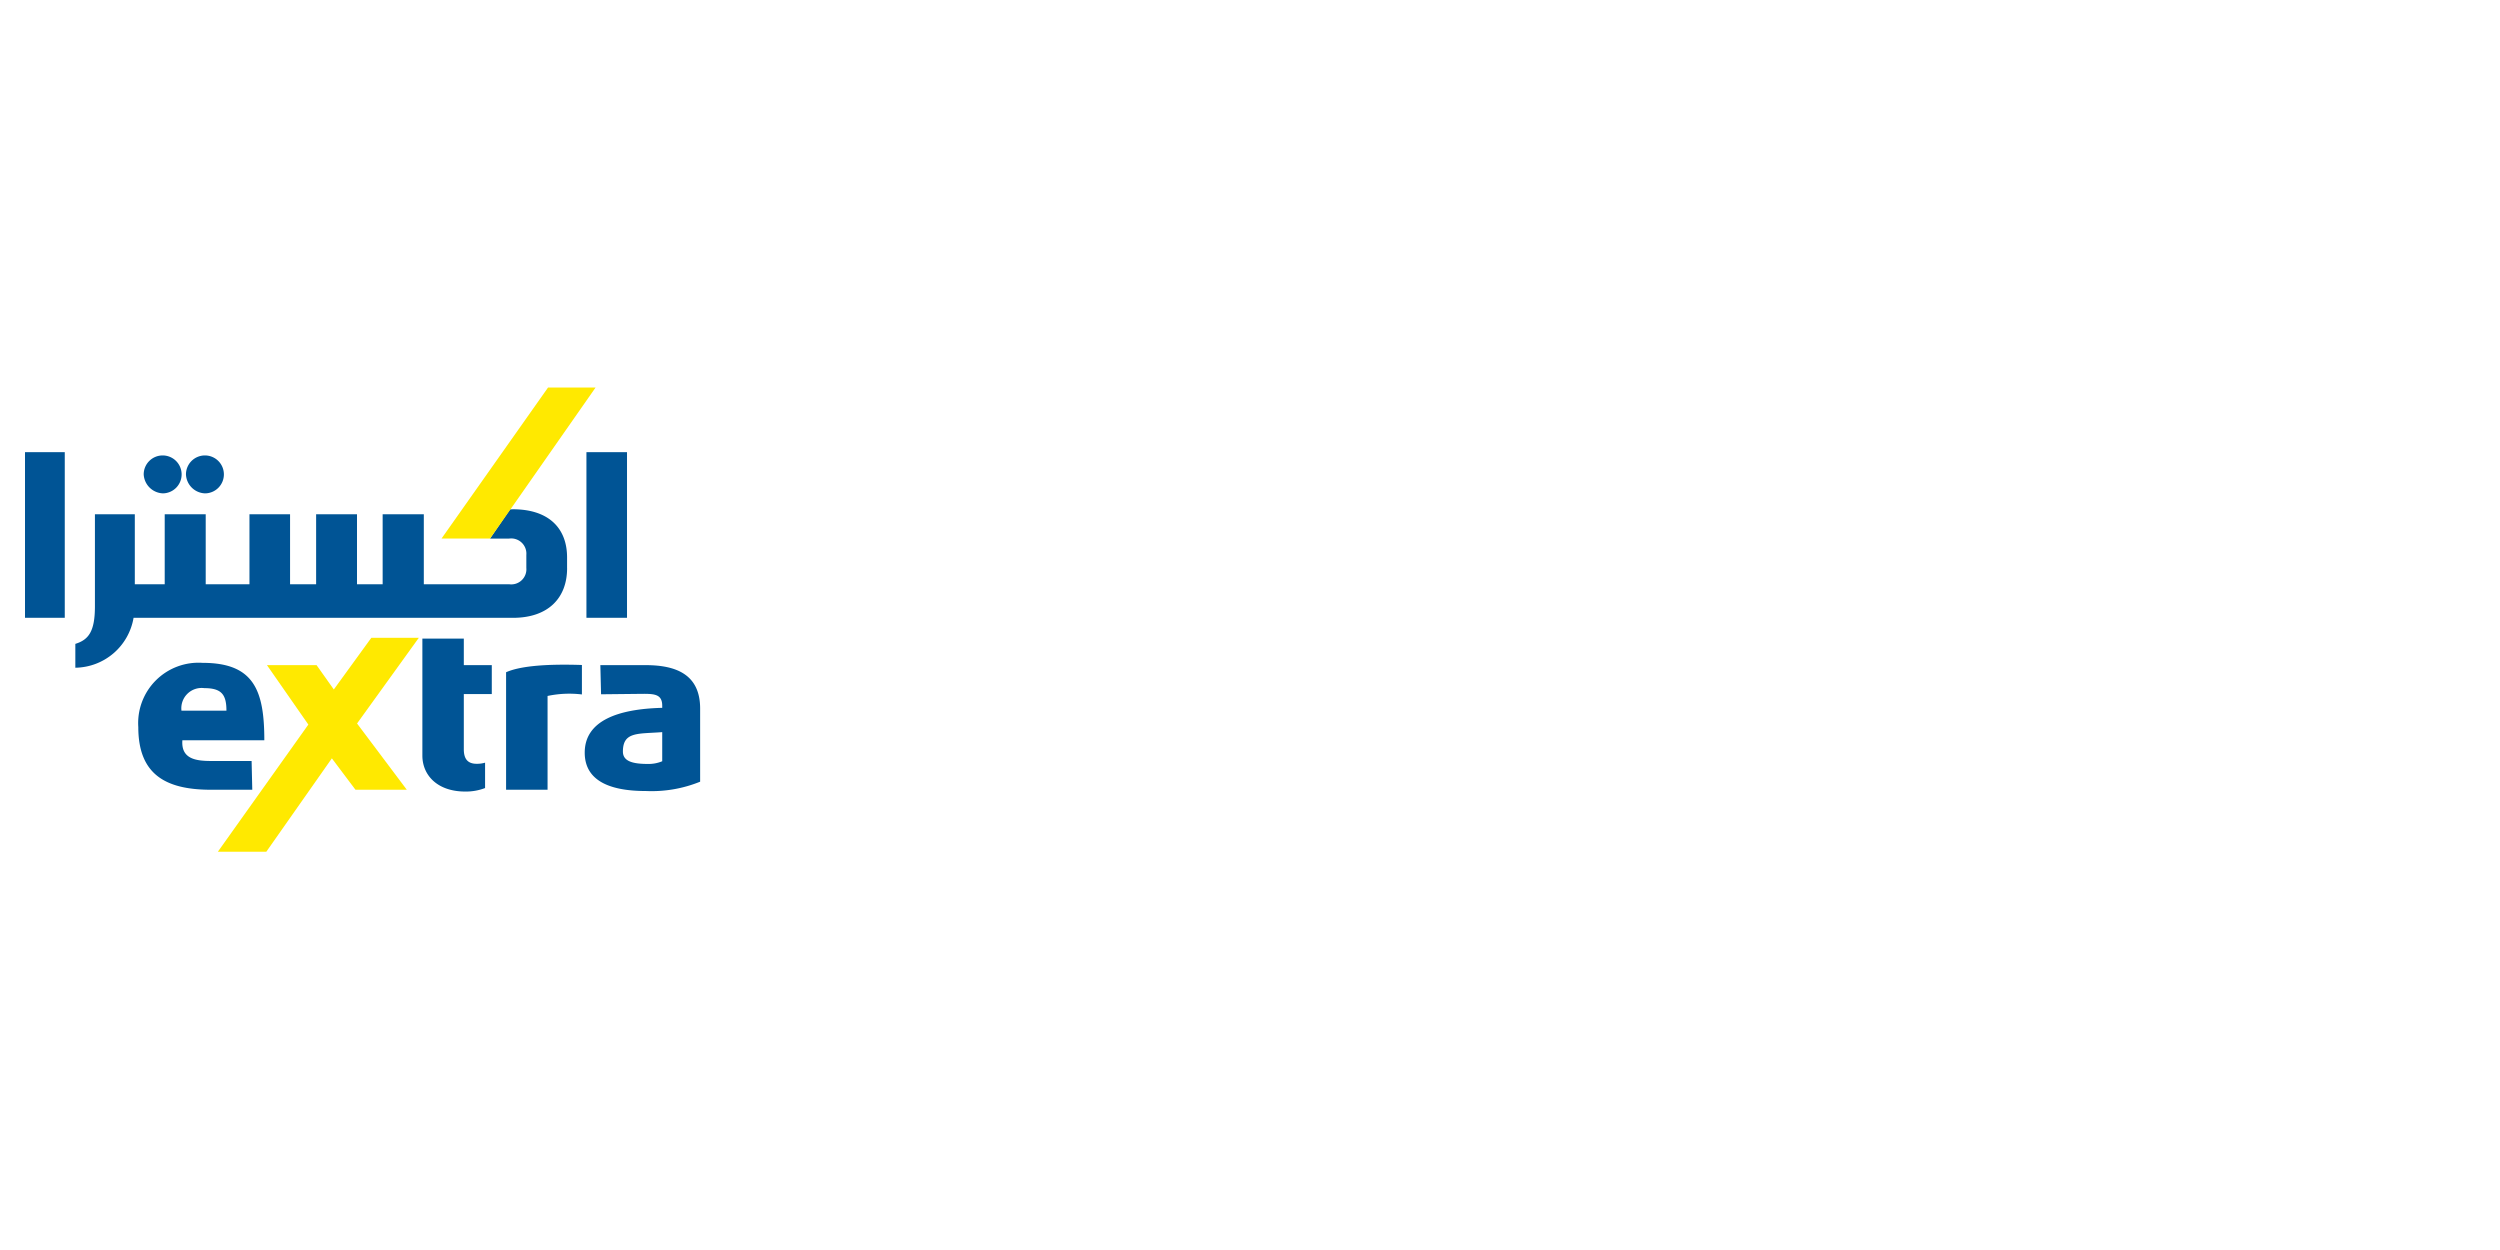 <svg xmlns="http://www.w3.org/2000/svg" xmlns:xlink="http://www.w3.org/1999/xlink" width="200" height="100" viewBox="0 0 200 100">
  <rect x="0" y="0" width="200" height="100" fill="#808080" stroke="none"/>
  <defs>
    <clipPath id="clip-Extra_right">
      <rect width="200" height="100"/>
    </clipPath>
  </defs>
  <g id="Extra_right" clip-path="url(#clip-Extra_right)">
    <rect width="200" height="100" fill="#fff"/>
    <g id="Group_97" data-name="Group 97" transform="translate(-421.495 -297.931)">
      <path id="Path_292" data-name="Path 292" d="M473.143,351.142h-3.62l.057,2.332,2.961-.032c1.176-.009,1.932-.068,1.932.948v.168c-3.561.089-6.2,1.037-6.2,3.586,0,2.074,1.715,3.068,4.879,3.068a10.306,10.306,0,0,0,4.354-.746v-5.85c0-2.709-1.891-3.474-4.363-3.474m1.33,7.689a2.807,2.807,0,0,1-1.161.215c-1.253,0-1.984-.235-1.984-.992,0-1.614,1.213-1.4,3.145-1.553Z" fill="#005495"/>
      <path id="Path_293" data-name="Path 293" d="M461.982,351.708v9.4H465.3v-7.5a8.417,8.417,0,0,1,2.748-.121V351.13c-2.77-.092-4.912.068-6.061.578" fill="#005495"/>
      <path id="Path_294" data-name="Path 294" d="M442.641,357.153c0-3.972-.821-6.193-4.928-6.193a4.829,4.829,0,0,0-5.154,5.144c0,3.79,2.2,4.981,5.7,5.006h3.418l-.054-2.3h-3.181c-1.2,0-2.473-.117-2.357-1.658Zm-6.629-2.371a1.624,1.624,0,0,1,1.826-1.8c1.366,0,1.772.5,1.772,1.8Z" fill="#005495"/>
      <path id="Path_295" data-name="Path 295" d="M458.6,349.021h-3.315v9.359c0,1.523,1.149,2.875,3.44,2.875a4.245,4.245,0,0,0,1.576-.281v-2.03a2.252,2.252,0,0,1-.674.09c-.723,0-1.027-.4-1.027-1.162v-4.418h2.238v-2.312H458.6Z" fill="#005495"/>
      <rect id="Rectangle_38" data-name="Rectangle 38" width="3.246" height="13.25" transform="translate(468.41 334.104)" fill="#005495"/>
      <rect id="Rectangle_39" data-name="Rectangle 39" width="3.181" height="13.25" transform="translate(423.495 334.104)" fill="#005495"/>
      <path id="Path_296" data-name="Path 296" d="M434.536,337.4a1.517,1.517,0,1,0-1.545-1.522,1.6,1.6,0,0,0,1.545,1.522" fill="#005495"/>
      <path id="Path_297" data-name="Path 297" d="M437.894,337.4a1.517,1.517,0,1,0-1.522-1.522,1.581,1.581,0,0,0,1.522,1.522" fill="#005495"/>
      <path id="Path_298" data-name="Path 298" d="M466.861,343.384v-.856c0-2.4-1.533-3.855-4.328-3.855-.045,0-.168.012-.236.012l-1.6,2.332h1.53a1.216,1.216,0,0,1,1.375,1.308v1.037a1.211,1.211,0,0,1-1.375,1.309H455.4v-5.6h-3.293v5.6h-2.052v-5.6h-3.27v5.6H444.7v-5.6h-3.248v5.6h-3.5v-5.6h-3.28v5.6h-2.392v-5.6h-3.191v7.36c0,1.986-.482,2.674-1.567,3.01v1.908a4.794,4.794,0,0,0,4.658-3.992h30.355c2.8,0,4.328-1.571,4.328-3.971" fill="#005495"/>
      <path id="Path_299" data-name="Path 299" d="M438.924,366.069H442.8l5.244-7.471,1.888,2.512h4.106l-3.979-5.3L455,348.956h-3.8l-3,4.133-1.379-1.947h-3.969l3.311,4.754Z" fill="#ffe900"/>
      <path id="Path_300" data-name="Path 300" d="M465.34,328.931l-8.523,12.084H460.7l8.443-12.084Z" fill="#ffe900"/>
    </g>
  </g>
</svg>

